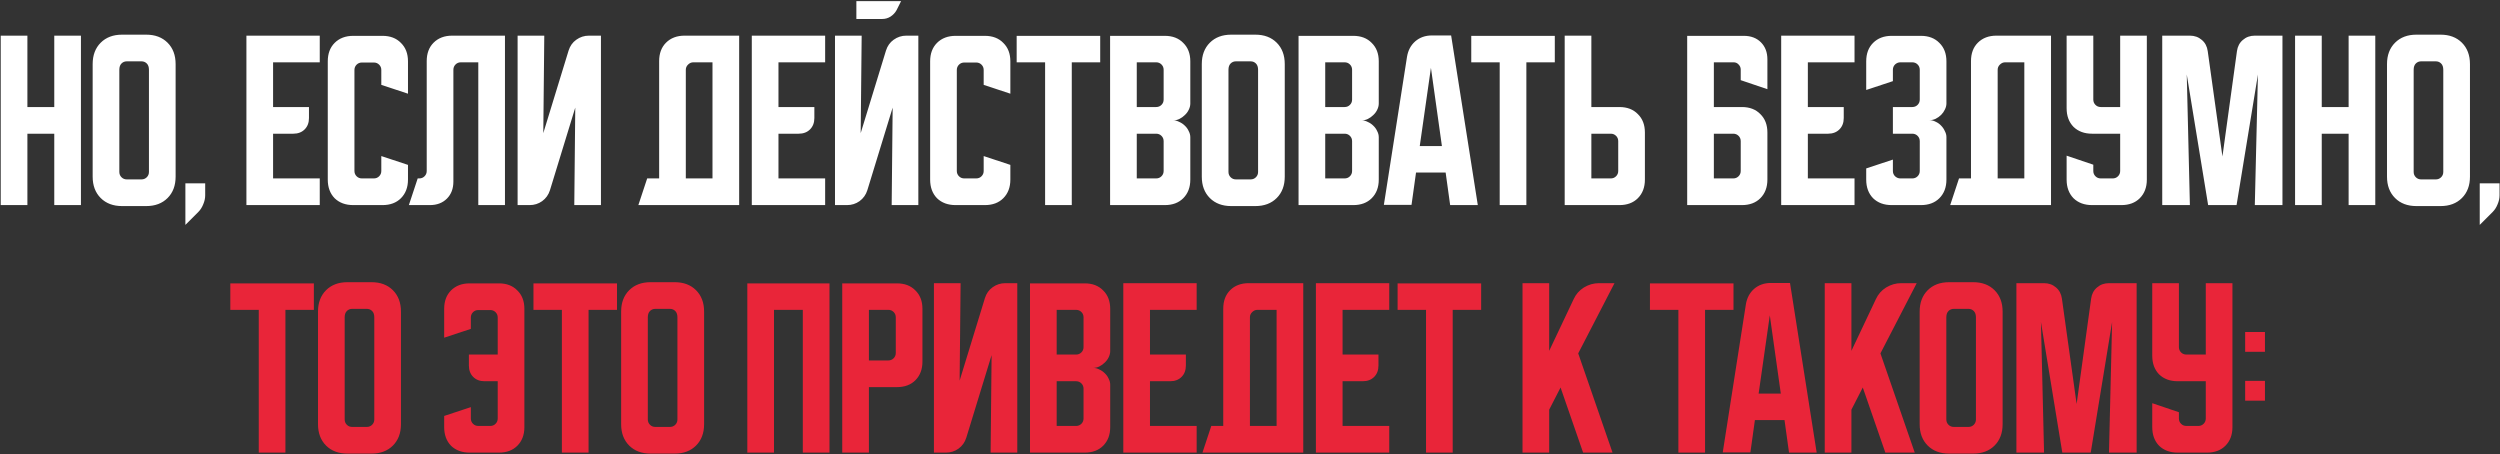 <?xml version="1.0" encoding="UTF-8"?> <svg xmlns="http://www.w3.org/2000/svg" width="1414" height="257" viewBox="0 0 1414 257" fill="none"><rect x="0" y="0" width="1414" height="257" fill="#333333" stroke="none"/><path d="M0.412 20.162H15.498V60.538H30.695V20.162H45.78V116H30.695V75.624H15.498V116H0.412V20.162ZM52.408 36.246C52.408 31.217 53.924 27.187 56.956 24.155C59.988 21.123 64.018 19.607 69.046 19.607H82.69C87.719 19.607 91.749 21.123 94.781 24.155C97.813 27.187 99.329 31.217 99.329 36.246V99.916C99.329 104.945 97.813 108.975 94.781 112.007C91.749 115.039 87.719 116.555 82.69 116.555H69.046C64.018 116.555 59.988 115.039 56.956 112.007C53.924 108.975 52.408 104.945 52.408 99.916V36.246ZM71.709 101.469H80.028C81.211 101.469 82.209 101.062 83.023 100.249C83.836 99.435 84.243 98.437 84.243 97.254V39.462C84.243 37.91 83.836 36.726 83.023 35.913C82.209 35.099 81.211 34.693 80.028 34.693H71.709C70.525 34.693 69.527 35.099 68.714 35.913C67.9 36.726 67.493 37.91 67.493 39.462V97.254C67.493 98.437 67.9 99.435 68.714 100.249C69.527 101.062 70.525 101.469 71.709 101.469ZM104.854 103.687H116.057V110.454C116.057 112.155 115.688 113.855 114.948 115.556C114.283 117.257 113.358 118.699 112.175 119.882L104.854 127.203V103.687ZM139.371 20.162H180.856V35.247H154.456V60.538H174.755V66.75C174.755 69.412 173.942 71.556 172.315 73.183C170.688 74.81 168.544 75.624 165.881 75.624H154.456V100.914H180.856V116H139.371V20.162ZM185.387 101.58V34.693C185.387 30.33 186.681 26.854 189.269 24.266C191.931 21.604 195.444 20.273 199.807 20.273H216.334C220.697 20.273 224.173 21.604 226.761 24.266C229.424 26.854 230.755 30.33 230.755 34.693V52.995L215.669 48.004V39.573C215.669 38.39 215.262 37.392 214.449 36.578C213.635 35.765 212.637 35.358 211.454 35.358H204.687C203.504 35.358 202.506 35.765 201.693 36.578C200.879 37.392 200.472 38.39 200.472 39.573V96.699C200.472 97.882 200.879 98.881 201.693 99.694C202.506 100.508 203.504 100.914 204.687 100.914H211.454C212.637 100.914 213.635 100.508 214.449 99.694C215.262 98.881 215.669 97.882 215.669 96.699V88.269L230.755 93.261V101.58C230.755 105.943 229.424 109.455 226.761 112.118C224.173 114.706 220.697 116 216.334 116H199.807C195.444 116 191.931 114.706 189.269 112.118C186.681 109.455 185.387 105.943 185.387 101.58ZM231.256 116L236.247 100.914H237.134C238.318 100.914 239.316 100.508 240.129 99.694C240.943 98.881 241.35 97.882 241.35 96.699V34.582C241.35 30.219 242.644 26.743 245.232 24.155C247.894 21.493 251.407 20.162 255.77 20.162H285.608V116H270.523V35.247H260.65C259.467 35.247 258.469 35.654 257.655 36.468C256.842 37.281 256.435 38.279 256.435 39.462V102.689C256.435 106.682 255.215 109.899 252.775 112.34C250.334 114.78 247.118 116 243.124 116H231.256ZM292.758 116V20.162H307.843L307.289 75.291L321.598 28.592C322.411 26.004 323.853 23.97 325.924 22.491C328.069 20.938 330.472 20.162 333.134 20.162H339.9V116H324.815L325.369 60.871L311.06 107.57C310.247 110.158 308.768 112.229 306.623 113.782C304.553 115.261 302.186 116 299.524 116H292.758ZM366.046 100.914H372.812V34.582C372.812 30.219 374.106 26.743 376.694 24.155C379.356 21.493 382.869 20.162 387.232 20.162H418.069V116H361.054L366.046 100.914ZM402.983 100.914V35.247H392.113C391.003 35.247 390.005 35.691 389.118 36.578C388.304 37.392 387.898 38.353 387.898 39.462V100.914H402.983ZM425.217 20.162H466.702V35.247H440.302V60.538H460.601V66.75C460.601 69.412 459.788 71.556 458.161 73.183C456.534 74.81 454.39 75.624 451.727 75.624H440.302V100.914H466.702V116H425.217V20.162ZM487.358 20.162L486.804 75.291L501.113 28.592C501.926 26.004 503.368 23.97 505.439 22.491C507.583 20.938 509.987 20.162 512.649 20.162H519.415V116H504.33L504.884 60.871L490.575 107.57C489.762 110.158 488.283 112.229 486.138 113.782C484.068 115.261 481.701 116 479.039 116H472.273V20.162H487.358ZM509.654 0.639L507.103 5.742C506.289 7.221 505.143 8.441 503.664 9.402C502.259 10.289 500.706 10.733 499.005 10.733H484.363V0.639H509.654ZM526.088 101.58V34.693C526.088 30.33 527.382 26.854 529.97 24.266C532.633 21.604 536.145 20.273 540.508 20.273H557.036C561.399 20.273 564.875 21.604 567.463 24.266C570.125 26.854 571.456 30.33 571.456 34.693V52.995L556.37 48.004V39.573C556.37 38.39 555.964 37.392 555.15 36.578C554.337 35.765 553.338 35.358 552.155 35.358H545.389C544.206 35.358 543.207 35.765 542.394 36.578C541.58 37.392 541.174 38.39 541.174 39.573V96.699C541.174 97.882 541.58 98.881 542.394 99.694C543.207 100.508 544.206 100.914 545.389 100.914H552.155C553.338 100.914 554.337 100.508 555.15 99.694C555.964 98.881 556.37 97.882 556.37 96.699V88.269L571.456 93.261V101.58C571.456 105.943 570.125 109.455 567.463 112.118C564.875 114.706 561.399 116 557.036 116H540.508C536.145 116 532.633 114.706 529.97 112.118C527.382 109.455 526.088 105.943 526.088 101.58ZM575.025 20.273H622.278V35.247H606.194V116H591.109V35.247H575.025V20.273ZM627.87 20.273H658.817C663.18 20.273 666.656 21.604 669.244 24.266C671.906 26.854 673.238 30.33 673.238 34.693V58.541C673.238 59.724 672.942 60.908 672.35 62.091C671.832 63.2 671.093 64.198 670.132 65.086C669.244 65.973 668.209 66.713 667.026 67.304C665.917 67.822 664.807 68.081 663.698 68.081C664.807 68.081 665.917 68.377 667.026 68.968C668.209 69.486 669.244 70.188 670.132 71.076C671.093 71.963 671.832 72.998 672.35 74.182C672.942 75.291 673.238 76.437 673.238 77.62V101.58C673.238 105.943 671.906 109.455 669.244 112.118C666.656 114.706 663.18 116 658.817 116H627.87V20.273ZM642.955 75.624V100.914H653.937C655.12 100.914 656.118 100.508 656.932 99.694C657.745 98.881 658.152 97.882 658.152 96.699V79.839C658.152 78.656 657.745 77.657 656.932 76.844C656.118 76.03 655.12 75.624 653.937 75.624H642.955ZM653.937 60.538C655.12 60.538 656.118 60.131 656.932 59.318C657.745 58.504 658.152 57.506 658.152 56.323V39.462C658.152 38.279 657.745 37.281 656.932 36.468C656.118 35.654 655.12 35.247 653.937 35.247H642.955V60.538H653.937ZM679.735 36.246C679.735 31.217 681.251 27.187 684.283 24.155C687.315 21.123 691.345 19.607 696.374 19.607H710.018C715.046 19.607 719.076 21.123 722.108 24.155C725.14 27.187 726.656 31.217 726.656 36.246V99.916C726.656 104.945 725.14 108.975 722.108 112.007C719.076 115.039 715.046 116.555 710.018 116.555H696.374C691.345 116.555 687.315 115.039 684.283 112.007C681.251 108.975 679.735 104.945 679.735 99.916V36.246ZM699.036 101.469H707.355C708.539 101.469 709.537 101.062 710.35 100.249C711.164 99.435 711.57 98.437 711.57 97.254V39.462C711.57 37.91 711.164 36.726 710.35 35.913C709.537 35.099 708.539 34.693 707.355 34.693H699.036C697.853 34.693 696.855 35.099 696.041 35.913C695.228 36.726 694.821 37.91 694.821 39.462V97.254C694.821 98.437 695.228 99.435 696.041 100.249C696.855 101.062 697.853 101.469 699.036 101.469ZM734.461 20.273H765.408C769.771 20.273 773.247 21.604 775.835 24.266C778.497 26.854 779.829 30.33 779.829 34.693V58.541C779.829 59.724 779.533 60.908 778.941 62.091C778.424 63.2 777.684 64.198 776.723 65.086C775.835 65.973 774.8 66.713 773.617 67.304C772.508 67.822 771.398 68.081 770.289 68.081C771.398 68.081 772.508 68.377 773.617 68.968C774.8 69.486 775.835 70.188 776.723 71.076C777.684 71.963 778.424 72.998 778.941 74.182C779.533 75.291 779.829 76.437 779.829 77.62V101.58C779.829 105.943 778.497 109.455 775.835 112.118C773.247 114.706 769.771 116 765.408 116H734.461V20.273ZM749.546 75.624V100.914H760.528C761.711 100.914 762.709 100.508 763.523 99.694C764.336 98.881 764.743 97.882 764.743 96.699V79.839C764.743 78.656 764.336 77.657 763.523 76.844C762.709 76.03 761.711 75.624 760.528 75.624H749.546ZM760.528 60.538C761.711 60.538 762.709 60.131 763.523 59.318C764.336 58.504 764.743 57.506 764.743 56.323V39.462C764.743 38.279 764.336 37.281 763.523 36.468C762.709 35.654 761.711 35.247 760.528 35.247H749.546V60.538H760.528ZM795.802 32.141C796.393 28.518 797.946 25.597 800.46 23.378C803.049 21.16 806.192 20.051 809.889 20.051H820.76L835.845 116H820.205L817.654 97.587H800.904L798.353 115.889H782.713L795.802 32.141ZM803.012 82.612H815.546L809.334 38.353L803.012 82.612ZM832.143 20.273H879.397V35.247H863.313V116H848.227V35.247H832.143V20.273ZM884.988 116V20.162H900.074V60.538H915.936C920.299 60.538 923.774 61.869 926.363 64.531C929.025 67.12 930.356 70.595 930.356 74.958V101.58C930.356 105.943 929.025 109.455 926.363 112.118C923.774 114.706 920.299 116 915.936 116H884.988ZM900.074 75.624V100.914H911.055C912.238 100.914 913.237 100.508 914.05 99.694C914.864 98.881 915.27 97.882 915.27 96.699V79.839C915.27 78.656 914.864 77.657 914.05 76.844C913.237 76.03 912.238 75.624 911.055 75.624H900.074ZM954.272 20.273H986.329C990.323 20.273 993.539 21.493 995.98 23.933C998.42 26.373 999.64 29.59 999.64 33.583V50.444L984.555 45.341V39.352C984.555 38.242 984.148 37.281 983.334 36.468C982.595 35.654 981.67 35.247 980.561 35.247H969.358V60.538H985.22C989.583 60.538 993.059 61.869 995.647 64.531C998.309 67.12 999.64 70.595 999.64 74.958V101.58C999.64 105.943 998.309 109.455 995.647 112.118C993.059 114.706 989.583 116 985.22 116H954.272V20.273ZM969.358 75.624V100.914H980.339C981.523 100.914 982.521 100.508 983.334 99.694C984.148 98.881 984.555 97.882 984.555 96.699V79.839C984.555 78.656 984.148 77.657 983.334 76.844C982.521 76.03 981.523 75.624 980.339 75.624H969.358ZM1007.44 20.162H1048.92V35.247H1022.52V60.538H1042.82V66.75C1042.82 69.412 1042.01 71.556 1040.38 73.183C1038.76 74.81 1036.61 75.624 1033.95 75.624H1022.52V100.914H1048.92V116H1007.44V20.162ZM1070.62 90.266V96.699C1070.62 97.882 1071.03 98.881 1071.84 99.694C1072.73 100.508 1073.73 100.914 1074.83 100.914H1081.6C1082.78 100.914 1083.78 100.508 1084.6 99.694C1085.41 98.881 1085.82 97.882 1085.82 96.699V79.839C1085.82 78.656 1085.41 77.657 1084.6 76.844C1083.78 76.03 1082.78 75.624 1081.6 75.624H1070.62V60.538H1081.6C1082.78 60.538 1083.78 60.131 1084.6 59.318C1085.41 58.504 1085.82 57.506 1085.82 56.323V39.462C1085.82 38.279 1085.41 37.281 1084.6 36.468C1083.78 35.654 1082.78 35.247 1081.6 35.247H1074.83C1073.73 35.247 1072.73 35.654 1071.84 36.468C1071.03 37.281 1070.62 38.279 1070.62 39.462V45.896L1055.53 50.888V34.693C1055.53 30.33 1056.83 26.854 1059.42 24.266C1062.08 21.604 1065.59 20.273 1069.95 20.273H1086.48C1090.84 20.273 1094.32 21.604 1096.91 24.266C1099.57 26.854 1100.9 30.33 1100.9 34.693V58.541C1100.9 59.651 1100.61 60.797 1100.01 61.98C1099.5 63.089 1098.79 64.088 1097.91 64.975C1097.02 65.862 1095.98 66.602 1094.8 67.193C1093.69 67.711 1092.55 67.97 1091.36 67.97C1092.55 67.97 1093.69 68.266 1094.8 68.857C1095.98 69.375 1097.02 70.114 1097.91 71.076C1098.79 71.963 1099.5 72.998 1100.01 74.182C1100.61 75.291 1100.9 76.4 1100.9 77.509V101.58C1100.9 105.943 1099.57 109.455 1096.91 112.118C1094.32 114.706 1090.84 116 1086.48 116H1069.95C1065.59 116 1062.08 114.706 1059.42 112.118C1056.83 109.455 1055.53 105.943 1055.53 101.58V95.257L1070.62 90.266ZM1108.02 100.914H1114.79V34.582C1114.79 30.219 1116.08 26.743 1118.67 24.155C1121.33 21.493 1124.85 20.162 1129.21 20.162H1160.05V116H1103.03L1108.02 100.914ZM1144.96 100.914V35.247H1134.09C1132.98 35.247 1131.98 35.691 1131.1 36.578C1130.28 37.392 1129.88 38.353 1129.88 39.462V100.914H1144.96ZM1168.88 20.162H1183.97V56.323C1183.97 57.506 1184.38 58.504 1185.19 59.318C1186 60.131 1187 60.538 1188.19 60.538H1199.17V20.162H1214.25V101.58C1214.25 105.943 1212.92 109.455 1210.26 112.118C1207.67 114.706 1204.2 116 1199.83 116H1183.3C1178.94 116 1175.43 114.706 1172.77 112.118C1170.18 109.455 1168.88 105.943 1168.88 101.58V88.047L1183.97 93.15V96.699C1183.97 97.882 1184.38 98.881 1185.19 99.694C1186 100.508 1187 100.914 1188.19 100.914H1194.95C1196.13 100.914 1197.13 100.508 1197.95 99.694C1198.76 98.881 1199.17 97.882 1199.17 96.699V75.624H1183.3C1178.94 75.624 1175.43 74.329 1172.77 71.741C1170.18 69.079 1168.88 65.567 1168.88 61.203V20.162ZM1222.96 116V20.162H1238.6C1241.26 20.162 1243.52 20.975 1245.37 22.602C1247.22 24.155 1248.32 26.262 1248.69 28.925L1257.01 88.491L1265.22 28.925C1265.59 26.262 1266.7 24.155 1268.55 22.602C1270.4 20.975 1272.65 20.162 1275.32 20.162H1290.96V116H1275.32L1277.09 42.125L1265 116H1248.92L1236.83 42.125L1238.6 116H1222.96ZM1298.09 20.162H1313.18V60.538H1328.38V20.162H1343.46V116H1328.38V75.624H1313.18V116H1298.09V20.162ZM1350.09 36.246C1350.09 31.217 1351.61 27.187 1354.64 24.155C1357.67 21.123 1361.7 19.607 1366.73 19.607H1380.37C1385.4 19.607 1389.43 21.123 1392.46 24.155C1395.49 27.187 1397.01 31.217 1397.01 36.246V99.916C1397.01 104.945 1395.49 108.975 1392.46 112.007C1389.43 115.039 1385.4 116.555 1380.37 116.555H1366.73C1361.7 116.555 1357.67 115.039 1354.64 112.007C1351.61 108.975 1350.09 104.945 1350.09 99.916V36.246ZM1369.39 101.469H1377.71C1378.89 101.469 1379.89 101.062 1380.7 100.249C1381.52 99.435 1381.92 98.437 1381.92 97.254V39.462C1381.92 37.91 1381.52 36.726 1380.7 35.913C1379.89 35.099 1378.89 34.693 1377.71 34.693H1369.39C1368.21 34.693 1367.21 35.099 1366.39 35.913C1365.58 36.726 1365.17 37.91 1365.17 39.462V97.254C1365.17 98.437 1365.58 99.435 1366.39 100.249C1367.21 101.062 1368.21 101.469 1369.39 101.469ZM1402.54 103.687H1413.74V110.454C1413.74 112.155 1413.37 113.855 1412.63 115.556C1411.96 117.257 1411.04 118.699 1409.86 119.882L1402.54 127.203V103.687Z" fill="white"></path><path d="M130.267 160.273H177.521V175.247H161.437V256H146.351V175.247H130.267V160.273ZM179.862 176.246C179.862 171.217 181.378 167.187 184.41 164.155C187.442 161.123 191.472 159.607 196.501 159.607H210.144C215.173 159.607 219.203 161.123 222.235 164.155C225.267 167.187 226.783 171.217 226.783 176.246V239.916C226.783 244.945 225.267 248.975 222.235 252.007C219.203 255.039 215.173 256.555 210.144 256.555H196.501C191.472 256.555 187.442 255.039 184.41 252.007C181.378 248.975 179.862 244.945 179.862 239.916V176.246ZM199.163 241.469H207.482C208.665 241.469 209.664 241.062 210.477 240.249C211.291 239.435 211.697 238.437 211.697 237.254V179.462C211.697 177.909 211.291 176.726 210.477 175.913C209.664 175.099 208.665 174.693 207.482 174.693H199.163C197.98 174.693 196.981 175.099 196.168 175.913C195.355 176.726 194.948 177.909 194.948 179.462V237.254C194.948 238.437 195.355 239.435 196.168 240.249C196.981 241.062 197.98 241.469 199.163 241.469ZM251.226 235.257L266.312 230.266V236.699C266.312 237.882 266.719 238.881 267.532 239.694C268.345 240.508 269.344 240.914 270.527 240.914H277.293C278.476 240.914 279.475 240.508 280.288 239.694C281.102 238.881 281.508 237.882 281.508 236.699V215.624H274.076C271.414 215.624 269.27 214.81 267.643 213.183C266.016 211.556 265.203 209.412 265.203 206.75V200.538H281.508V179.573C281.508 178.39 281.102 177.392 280.288 176.578C279.475 175.765 278.476 175.358 277.293 175.358H270.527C269.344 175.358 268.345 175.765 267.532 176.578C266.719 177.392 266.312 178.39 266.312 179.573V186.007L251.226 190.999V174.693C251.226 170.33 252.52 166.854 255.108 164.266C257.771 161.604 261.283 160.273 265.646 160.273H282.174C286.537 160.273 290.013 161.604 292.601 164.266C295.263 166.854 296.594 170.33 296.594 174.693V241.58C296.594 245.943 295.263 249.455 292.601 252.118C290.013 254.706 286.537 256 282.174 256H265.646C261.283 256 257.771 254.706 255.108 252.118C252.52 249.455 251.226 245.943 251.226 241.58V235.257ZM301.723 160.273H348.976V175.247H332.892V256H317.807V175.247H301.723V160.273ZM351.318 176.246C351.318 171.217 352.834 167.187 355.866 164.155C358.898 161.123 362.928 159.607 367.956 159.607H381.6C386.629 159.607 390.659 161.123 393.691 164.155C396.723 167.187 398.239 171.217 398.239 176.246V239.916C398.239 244.945 396.723 248.975 393.691 252.007C390.659 255.039 386.629 256.555 381.6 256.555H367.956C362.928 256.555 358.898 255.039 355.866 252.007C352.834 248.975 351.318 244.945 351.318 239.916V176.246ZM370.619 241.469H378.938C380.121 241.469 381.119 241.062 381.933 240.249C382.746 239.435 383.153 238.437 383.153 237.254V179.462C383.153 177.909 382.746 176.726 381.933 175.913C381.119 175.099 380.121 174.693 378.938 174.693H370.619C369.435 174.693 368.437 175.099 367.624 175.913C366.81 176.726 366.403 177.909 366.403 179.462V237.254C366.403 238.437 366.81 239.435 367.624 240.249C368.437 241.062 369.435 241.469 370.619 241.469ZM422.682 160.273H469.159V256H454.073V175.247H437.767V256H422.682V160.273ZM476.367 160.273H507.315C511.678 160.273 515.154 161.604 517.742 164.266C520.404 166.854 521.735 170.33 521.735 174.693V204.531C521.735 208.894 520.404 212.407 517.742 215.069C515.154 217.657 511.678 218.951 507.315 218.951H491.453V256H476.367V160.273ZM491.453 175.247V203.866H502.434C503.618 203.866 504.616 203.459 505.429 202.646C506.243 201.832 506.65 200.834 506.65 199.651V179.462C506.65 178.279 506.243 177.281 505.429 176.467C504.616 175.654 503.618 175.247 502.434 175.247H491.453ZM528.233 256V160.162H543.319L542.764 215.291L557.073 168.592C557.887 166.004 559.329 163.97 561.399 162.491C563.544 160.938 565.947 160.162 568.609 160.162H575.376V256H560.29L560.845 200.871L546.535 247.57C545.722 250.158 544.243 252.229 542.098 253.782C540.028 255.261 537.661 256 534.999 256H528.233ZM582.568 160.273H613.516C617.879 160.273 621.355 161.604 623.943 164.266C626.605 166.854 627.936 170.33 627.936 174.693V198.541C627.936 199.725 627.64 200.908 627.049 202.091C626.531 203.2 625.792 204.198 624.83 205.086C623.943 205.973 622.908 206.713 621.725 207.304C620.615 207.822 619.506 208.081 618.397 208.081C619.506 208.081 620.615 208.377 621.725 208.968C622.908 209.486 623.943 210.188 624.83 211.076C625.792 211.963 626.531 212.998 627.049 214.182C627.64 215.291 627.936 216.437 627.936 217.62V241.58C627.936 245.943 626.605 249.455 623.943 252.118C621.355 254.706 617.879 256 613.516 256H582.568V160.273ZM597.654 215.624V240.914H608.635C609.819 240.914 610.817 240.508 611.63 239.694C612.444 238.881 612.851 237.882 612.851 236.699V219.839C612.851 218.656 612.444 217.657 611.63 216.844C610.817 216.03 609.819 215.624 608.635 215.624H597.654ZM608.635 200.538C609.819 200.538 610.817 200.131 611.63 199.318C612.444 198.504 612.851 197.506 612.851 196.323V179.462C612.851 178.279 612.444 177.281 611.63 176.467C610.817 175.654 609.819 175.247 608.635 175.247H597.654V200.538H608.635ZM635.344 160.162H676.83V175.247H650.43V200.538H670.729V206.75C670.729 209.412 669.915 211.556 668.288 213.183C666.662 214.81 664.517 215.624 661.855 215.624H650.43V240.914H676.83V256H635.344V160.162ZM685.104 240.914H691.87V174.582C691.87 170.219 693.164 166.743 695.752 164.155C698.415 161.493 701.927 160.162 706.29 160.162H737.127V256H680.112L685.104 240.914ZM722.041 240.914V175.247H711.171C710.062 175.247 709.063 175.691 708.176 176.578C707.363 177.392 706.956 178.353 706.956 179.462V240.914H722.041ZM744.275 160.162H785.76V175.247H759.36V200.538H779.66V206.75C779.66 209.412 778.846 211.556 777.219 213.183C775.592 214.81 773.448 215.624 770.786 215.624H759.36V240.914H785.76V256H744.275V160.162ZM790.482 160.273H837.735V175.247H821.651V256H806.566V175.247H790.482V160.273ZM876.221 160.162V198.43L890.086 169.146C891.343 166.41 893.266 164.229 895.854 162.602C898.516 160.975 901.363 160.162 904.395 160.162H913.158L892.637 199.872L912.049 256H895.411L882.654 219.173L876.221 231.708V256H861.135V160.162H876.221ZM933.21 160.273H980.463V175.247H964.379V256H949.294V175.247H933.21V160.273ZM987.471 172.141C988.062 168.518 989.615 165.597 992.129 163.378C994.718 161.16 997.86 160.051 1001.56 160.051H1012.43L1027.51 256H1011.87L1009.32 237.587H992.573L990.022 255.889H974.382L987.471 172.141ZM994.681 222.612H1007.22L1001 178.353L994.681 222.612ZM1047.16 160.162V198.43L1061.02 169.146C1062.28 166.41 1064.2 164.229 1066.79 162.602C1069.45 160.975 1072.3 160.162 1075.33 160.162H1084.09L1063.57 199.872L1082.98 256H1066.35L1053.59 219.173L1047.16 231.708V256H1032.07V160.162H1047.16ZM1085.76 176.246C1085.76 171.217 1087.27 167.187 1090.3 164.155C1093.34 161.123 1097.37 159.607 1102.39 159.607H1116.04C1121.07 159.607 1125.1 161.123 1128.13 164.155C1131.16 167.187 1132.68 171.217 1132.68 176.246V239.916C1132.68 244.945 1131.16 248.975 1128.13 252.007C1125.1 255.039 1121.07 256.555 1116.04 256.555H1102.39C1097.37 256.555 1093.34 255.039 1090.3 252.007C1087.27 248.975 1085.76 244.945 1085.76 239.916V176.246ZM1105.06 241.469H1113.38C1114.56 241.469 1115.56 241.062 1116.37 240.249C1117.18 239.435 1117.59 238.437 1117.59 237.254V179.462C1117.59 177.909 1117.18 176.726 1116.37 175.913C1115.56 175.099 1114.56 174.693 1113.38 174.693H1105.06C1103.87 174.693 1102.88 175.099 1102.06 175.913C1101.25 176.726 1100.84 177.909 1100.84 179.462V237.254C1100.84 238.437 1101.25 239.435 1102.06 240.249C1102.88 241.062 1103.87 241.469 1105.06 241.469ZM1140.48 256V160.162H1156.12C1158.78 160.162 1161.04 160.975 1162.89 162.602C1164.74 164.155 1165.85 166.262 1166.22 168.925L1174.54 228.491L1182.74 168.925C1183.11 166.262 1184.22 164.155 1186.07 162.602C1187.92 160.975 1190.18 160.162 1192.84 160.162H1208.48V256H1192.84L1194.61 182.125L1182.52 256H1166.44L1154.35 182.125L1156.12 256H1140.48ZM1217.31 160.162H1232.39V196.323C1232.39 197.506 1232.8 198.504 1233.61 199.318C1234.42 200.131 1235.42 200.538 1236.61 200.538H1247.59V160.162H1262.67V241.58C1262.67 245.943 1261.34 249.455 1258.68 252.118C1256.09 254.706 1252.62 256 1248.25 256H1231.73C1227.36 256 1223.85 254.706 1221.19 252.118C1218.6 249.455 1217.31 245.943 1217.31 241.58V228.047L1232.39 233.15V236.699C1232.39 237.882 1232.8 238.881 1233.61 239.694C1234.42 240.508 1235.42 240.914 1236.61 240.914H1243.37C1244.56 240.914 1245.55 240.508 1246.37 239.694C1247.18 238.881 1247.59 237.882 1247.59 236.699V215.624H1231.73C1227.36 215.624 1223.85 214.33 1221.19 211.741C1218.6 209.079 1217.31 205.567 1217.31 201.204V160.162ZM1269.86 198.985V187.782H1281.06V198.985H1269.86ZM1281.06 215.402V226.605H1269.86V215.402H1281.06Z" fill="#E92539"></path></svg> 